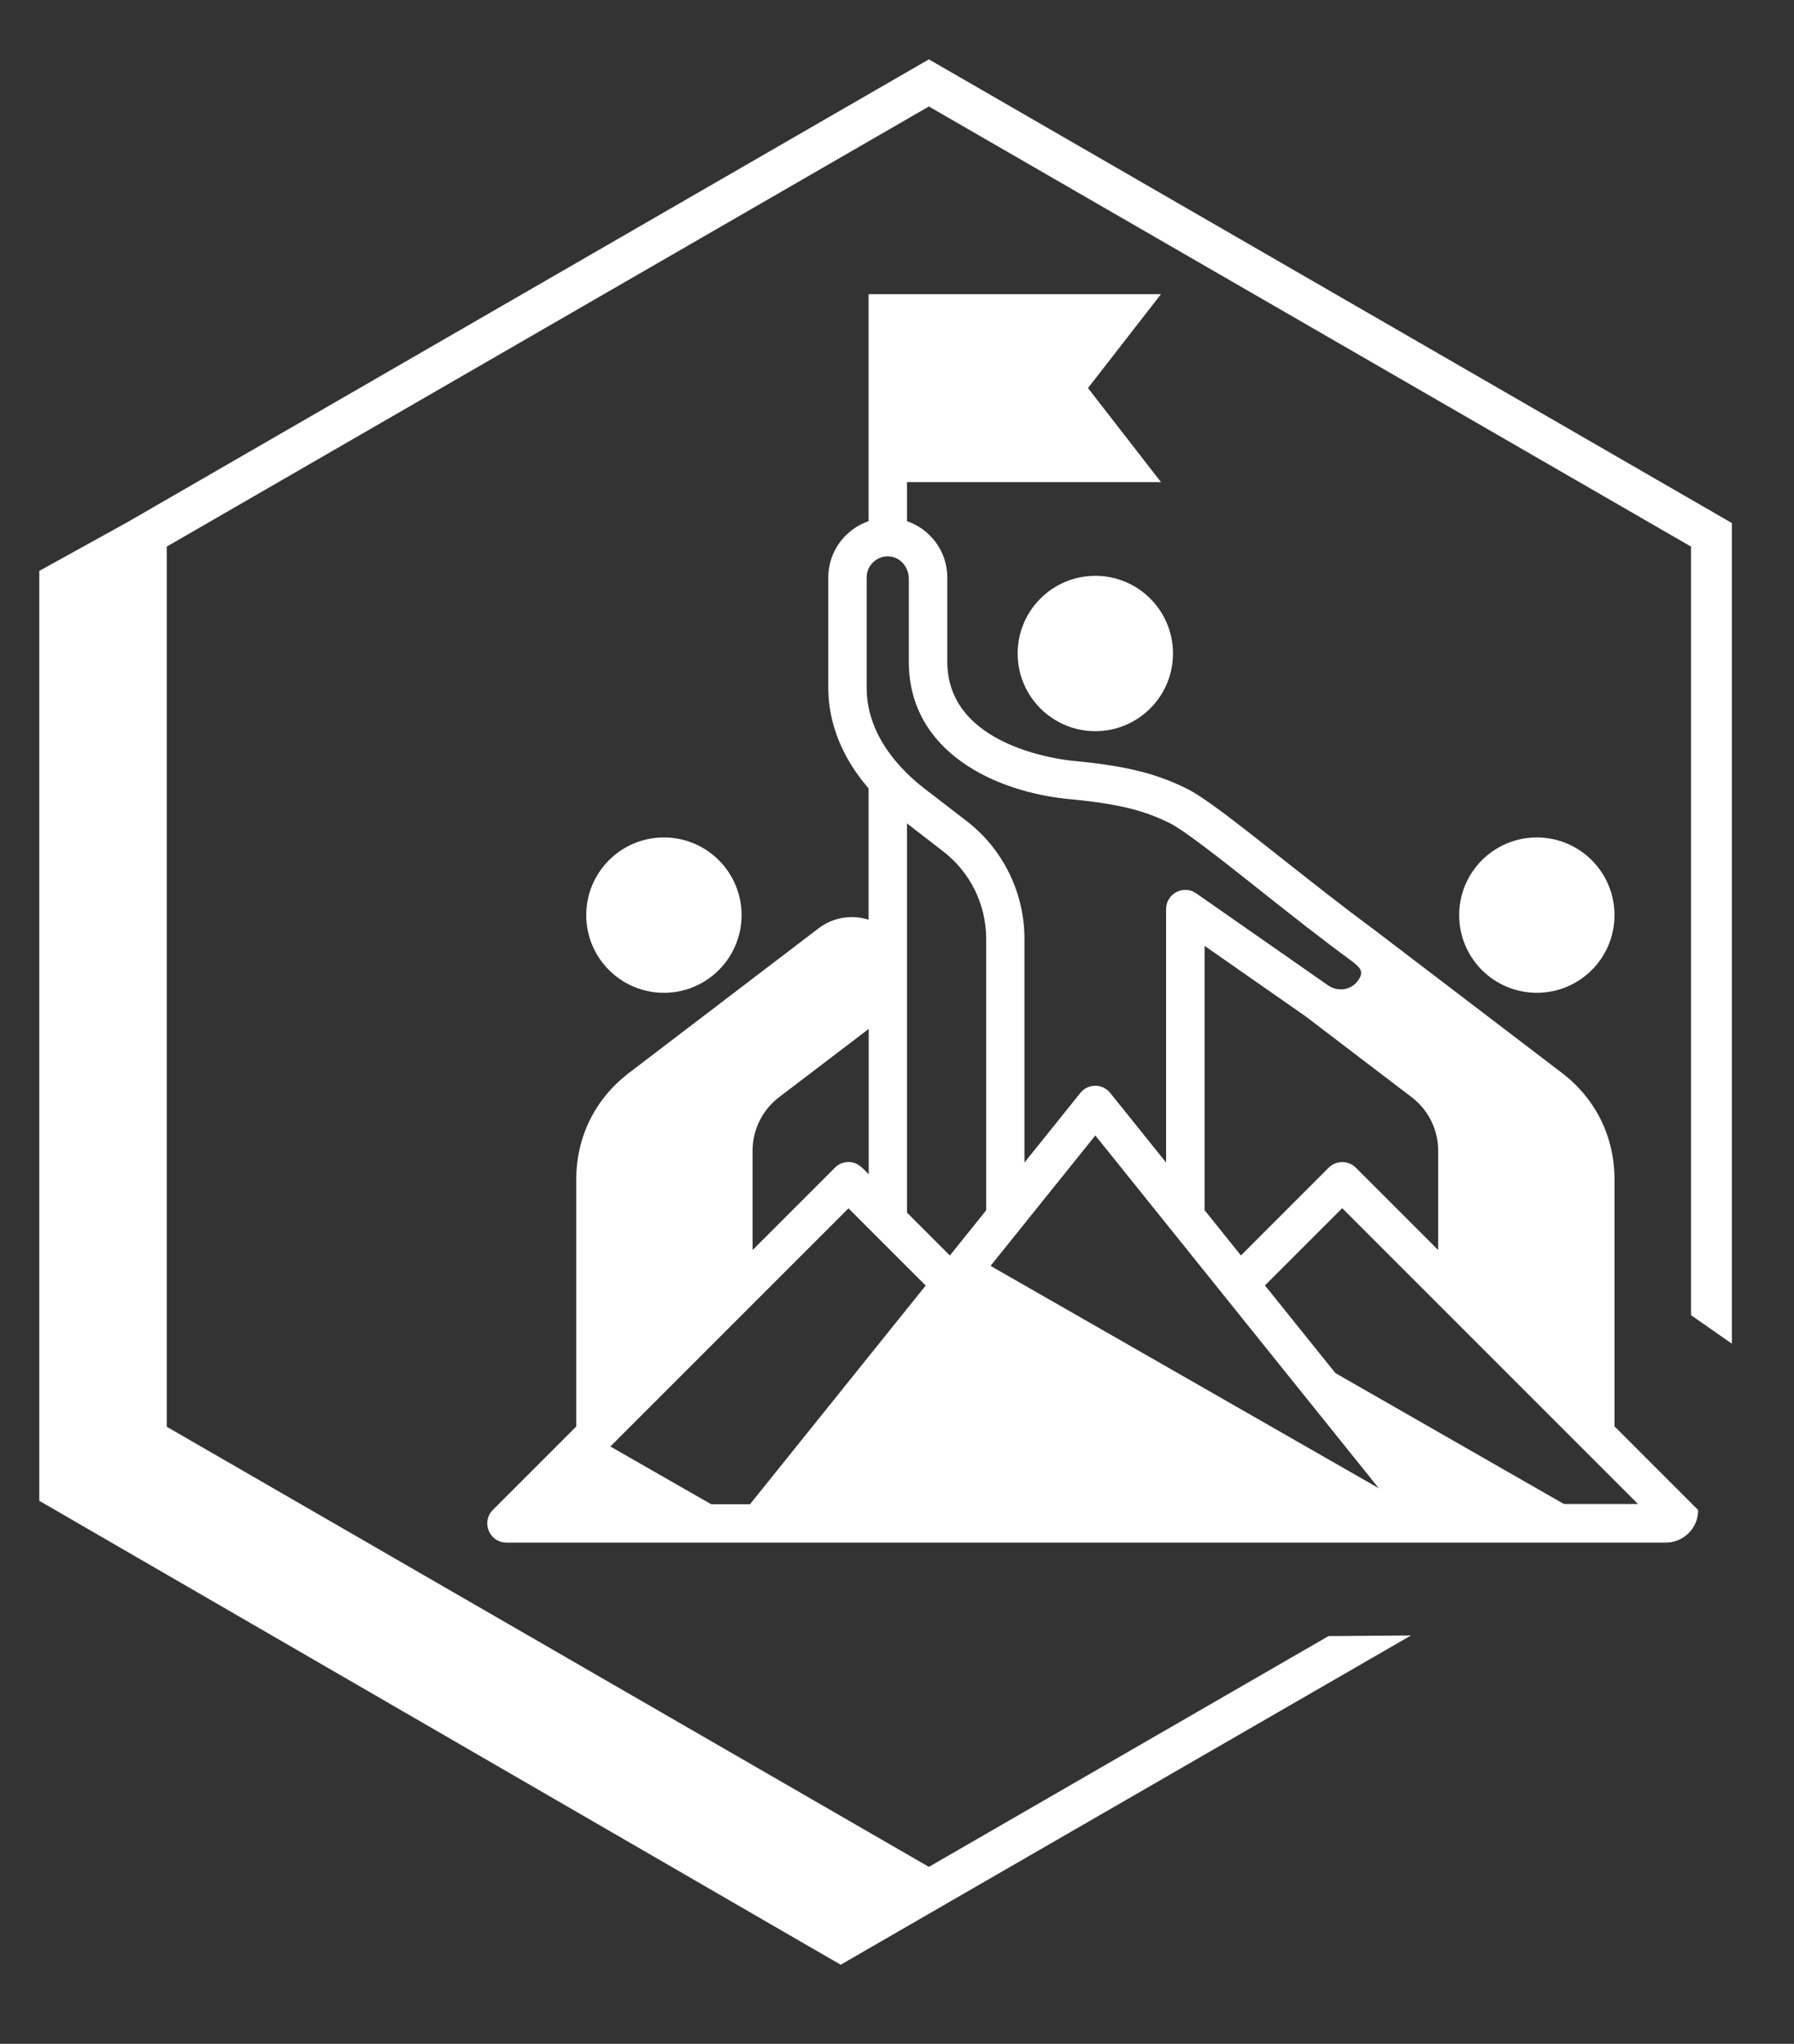 <?xml version="1.0" encoding="UTF-8"?> <svg xmlns="http://www.w3.org/2000/svg" xmlns:xlink="http://www.w3.org/1999/xlink" id="Layer_2" data-name="Layer 2" viewBox="0 0 174.4 198.66"><rect x="0" y="0" width="174.4" height="198.66" fill="#333333" stroke="none"/><defs><clipPath id="clippath"><polygon points="91.17 0 0 52.46 .59 150.01 81.2 198.66 163.25 161.21 150.93 158.86 117.34 159.12 159.2 103.37 159.65 124.53 174.23 134.7 174.4 46.85 91.17 0" style="fill: none;"></polygon></clipPath></defs><g id="Layer_1-2" data-name="Layer 1"><g><g style="clip-path: url(#clippath);"><path d="M90.3,5.77L12.36,50.77l-8.54,4.72v90.39l75.36,43.62,1.68.97.87.5,8.57-4.95h0s78.06-45.06,78.06-45.06V50.84L90.3,5.77ZM164.39,138.68l-74.09,42.78-74.09-42.78V53.13L90.3,10.35l74.09,42.78v85.55Z" style="fill: #fff;"></path></g><g><path d="M140.02,146.26l-17.13-21.32,7.59-7.59,28.9,28.9h-19.36ZM115.74,146.26h19.66l-28.92-35.99-28.92,35.99h38.17ZM82.48,117.36l7.59,7.59-17.13,21.32h-19.36l28.9-28.9ZM84.5,114.28c-.65-.65-1.09-1.27-2.02-1.27-.48,0-.94.19-1.27.53l-8.11,8.11v-9.8c0-2.06.96-4,2.6-5.25l8.81-6.71v14.4h0ZM92.34,122.12l-4.23-4.23v-37.98l3.62,2.8c2.65,2.04,4.2,5.2,4.2,8.55v26.4l-3.59,4.47ZM84.19,56.13c0-1.24,1.07-2.23,2.33-2.1,1.1.11,1.89,1.12,1.89,2.23v8.07c0,8.73,8.41,12.62,15.61,13.29,5.11.48,7.42,1.21,9.68,2.31,1.43.7,5.07,3.57,8.91,6.62,2.79,2.21,5.96,4.72,8.81,6.8,1.01.75,1.24,1.18.62,2.03-.68.93-2,1.13-2.99.43l-12.8-8.93c-1.19-.83-2.83.03-2.83,1.48v24.81l-5.54-6.9c-.72-.9-2.09-.9-2.81,0l-5.54,6.9v-21.92c0-4.46-2.07-8.68-5.6-11.4l-4.13-3.18c-2.1-1.62-5.61-5.04-5.61-9.81v-10.72h0ZM117.04,117.65l3.59,4.47,8.58-8.58c.7-.7,1.85-.7,2.55,0l8.11,8.11v-9.8c0-2.06-.96-4-2.6-5.25l-10.3-7.85-9.93-6.93v25.84ZM165.01,146.79l-8.12-8.12v-24.02c0-4.15-1.82-7.83-5.12-10.34l-18.4-14.03s-.09-.07-.14-.1c-2.71-2-5.71-4.37-8.37-6.47-4.83-3.82-7.87-6.2-9.57-7.03-2.57-1.25-5.29-2.14-10.92-2.66-1.26-.12-12.34-1.4-12.34-9.7v-8.19c0-2.52-1.64-4.67-3.92-5.43v-3.9h24.63l-7.05-9.08,7.05-9.07h-28.24v22.05c-2.27.76-3.92,2.9-3.92,5.43v10.72c0,3.46,1.37,6.83,3.92,9.76v12.87c-1.61-.54-3.45-.3-4.9.81l-18.4,14.03c-3.3,2.52-5.12,6.19-5.12,10.34v24.02l-8.12,8.12c-1.14,1.14-.33,3.08,1.27,3.08h112.71c1.69,0,3.08-1.38,3.08-3.08h0Z" style="fill: #fff; fill-rule: evenodd; stroke: #fff; stroke-miterlimit: 10; stroke-width: .12px;"></path><circle cx="106.48" cy="63.52" r="7.55" style="fill: #fff;"></circle><circle cx="64.54" cy="88.95" r="7.55" style="fill: #fff;"></circle><circle cx="149.4" cy="88.95" r="7.55" style="fill: #fff;"></circle><path d="M74.94,148.44c2.45.52,64.1-.92,64.1-.92l-45.04-25.79-12,14.61c.56,1.73-7.96,10.58-7.07,12.1Z" style="fill: #fff;"></path><path d="M50.91,148.51c.83.18,21.7-.31,21.7-.31l-15.25-8.73-4.06,4.95c.19.59-2.7,3.58-2.39,4.1Z" style="fill: #fff;"></path><path d="M139.48,148.48c1.53.32,15.54-.58,15.54-.58l-28.09-16.09s11.99,15.72,12.55,16.67Z" style="fill: #fff;"></path></g></g></g></svg> 